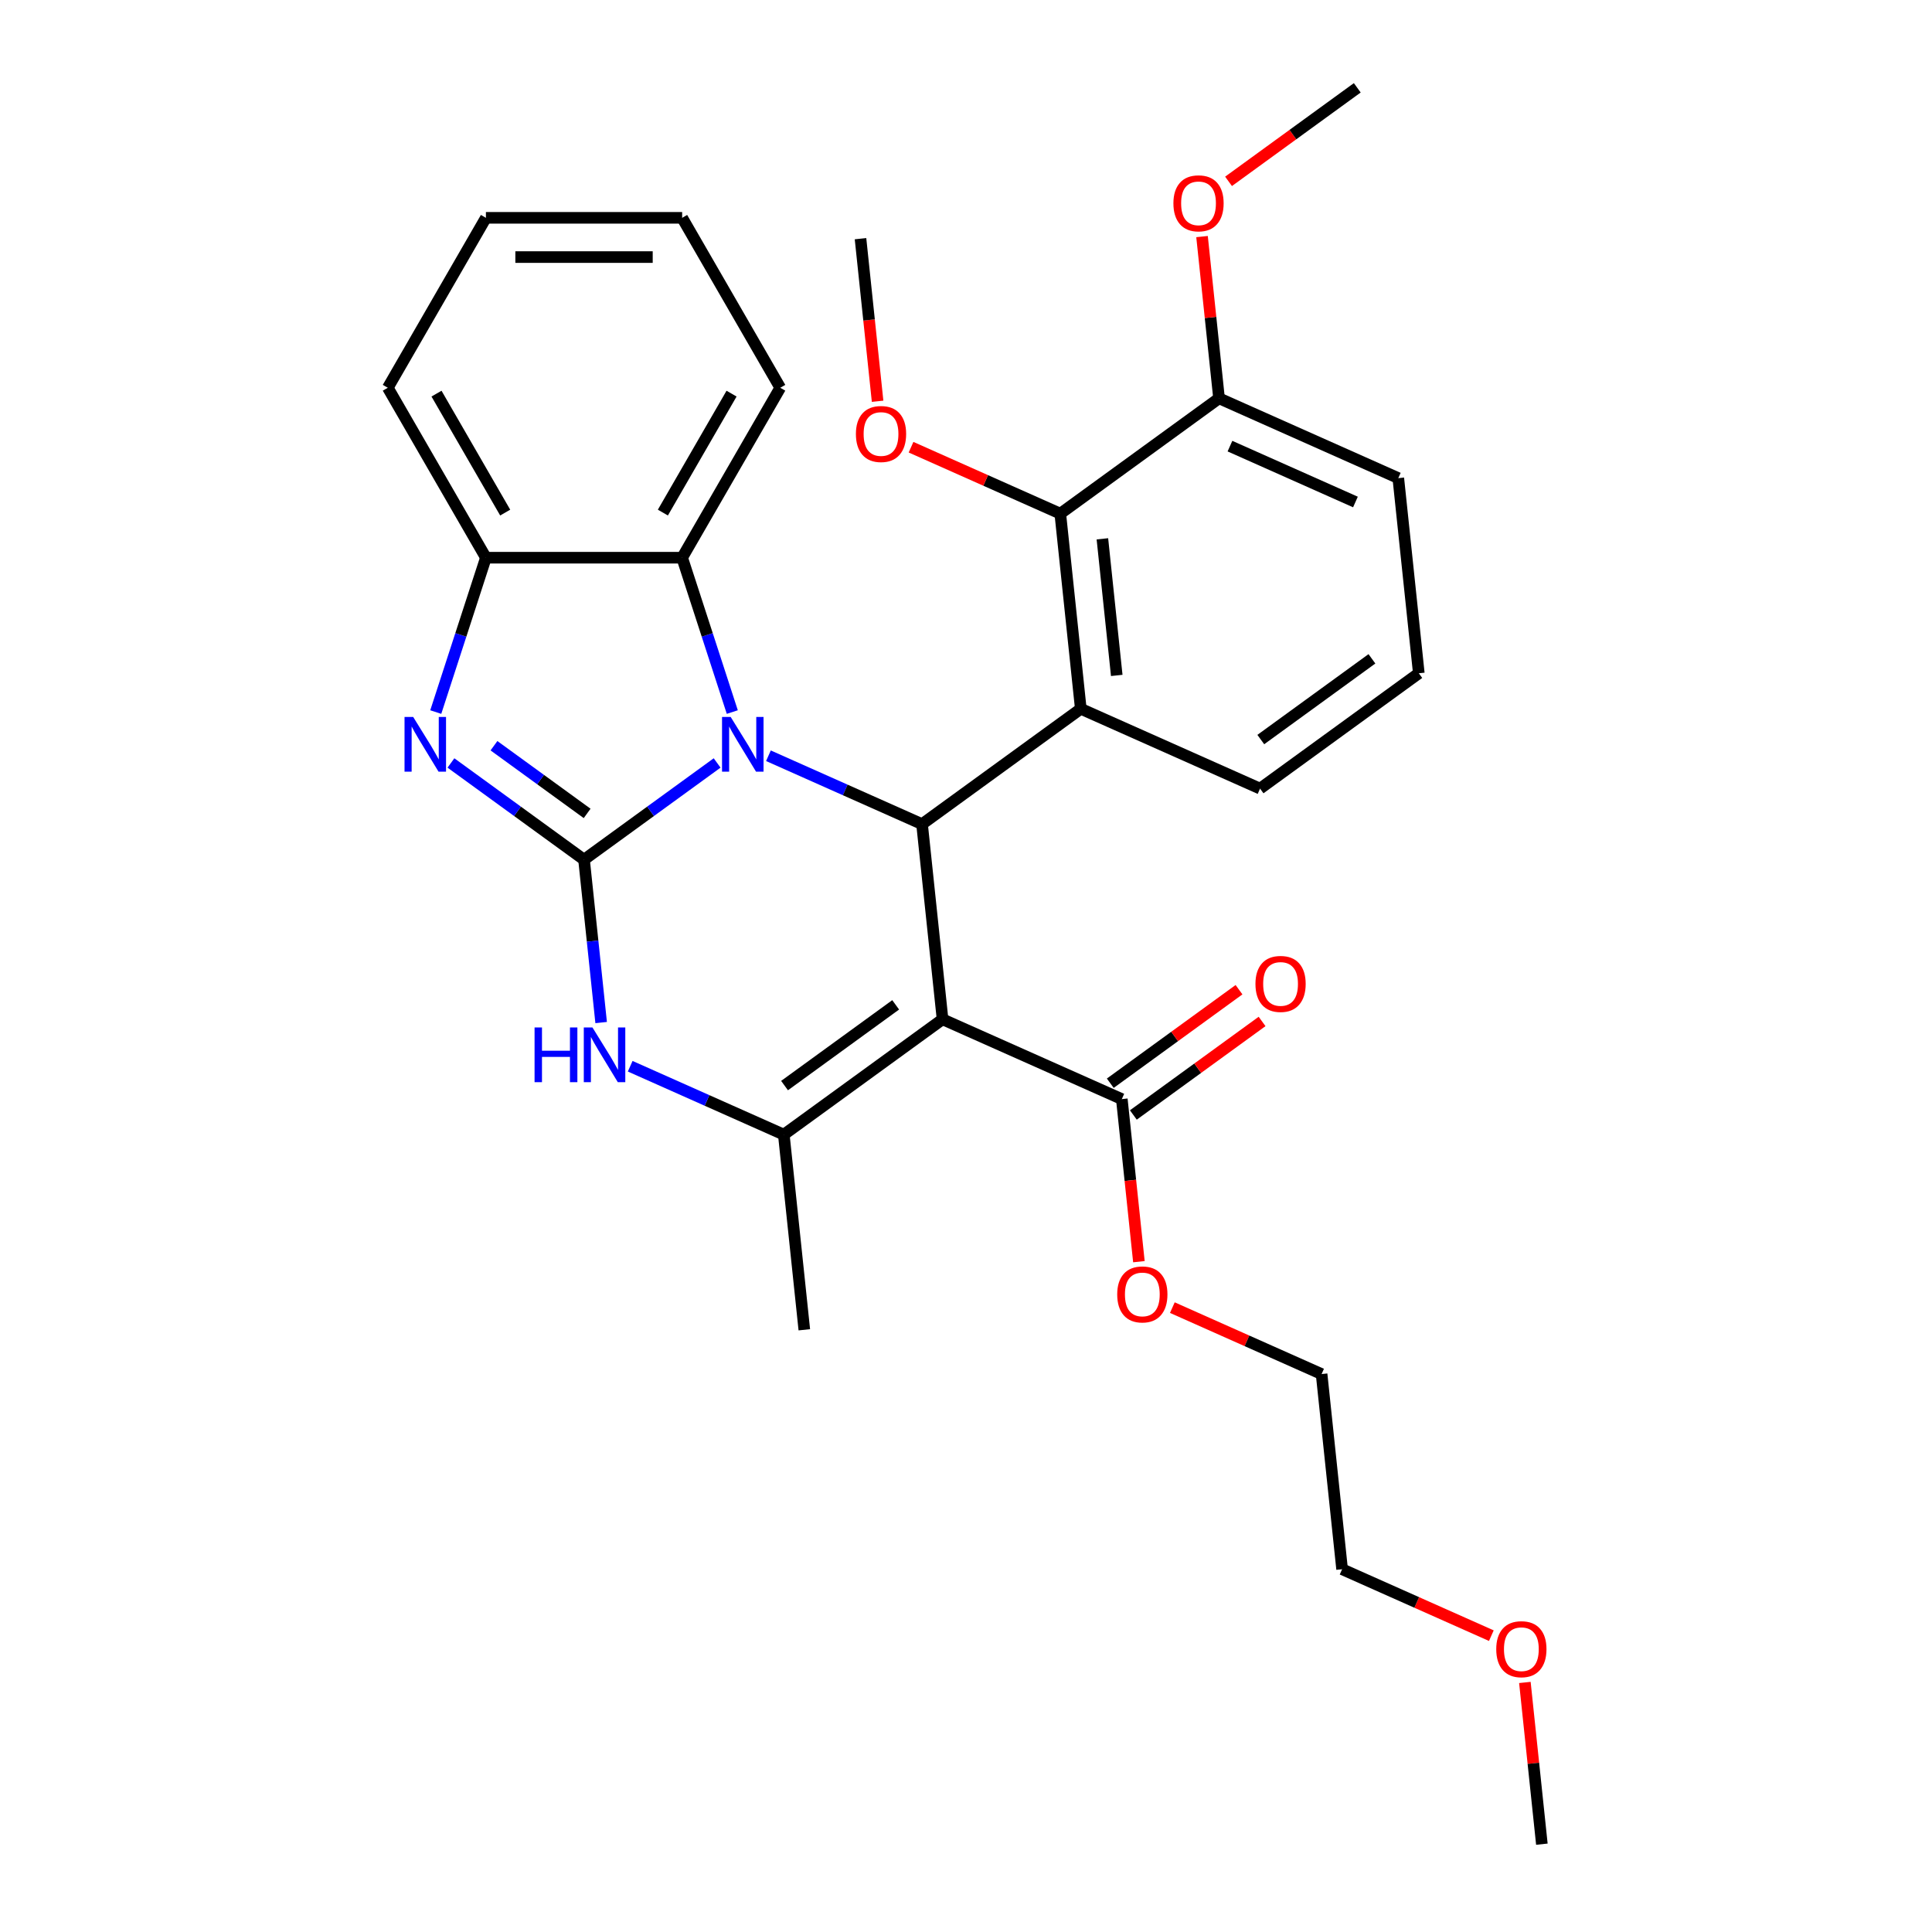 <?xml version='1.0' encoding='iso-8859-1'?>
<svg version='1.1' baseProfile='full'
              xmlns='http://www.w3.org/2000/svg'
                      xmlns:rdkit='http://www.rdkit.org/xml'
                      xmlns:xlink='http://www.w3.org/1999/xlink'
                  xml:space='preserve'
width='1000px' height='1000px' viewBox='0 0 1000 1000'>
<!-- END OF HEADER -->
<rect style='opacity:1.0;fill:#FFFFFF;stroke:none' width='1000' height='1000' x='0' y='0'> </rect>
<path class='bond-0' d='M 302.294,444.961 L 336.738,419.935' style='fill:none;fill-rule:evenodd;stroke:#000000;stroke-width:6px;stroke-linecap:butt;stroke-linejoin:miter;stroke-opacity:1' />
<path class='bond-0' d='M 336.738,419.935 L 371.183,394.91' style='fill:none;fill-rule:evenodd;stroke:#0000FF;stroke-width:6px;stroke-linecap:butt;stroke-linejoin:miter;stroke-opacity:1' />
<path class='bond-3' d='M 302.294,444.961 L 267.849,419.935' style='fill:none;fill-rule:evenodd;stroke:#000000;stroke-width:6px;stroke-linecap:butt;stroke-linejoin:miter;stroke-opacity:1' />
<path class='bond-3' d='M 267.849,419.935 L 233.404,394.91' style='fill:none;fill-rule:evenodd;stroke:#0000FF;stroke-width:6px;stroke-linecap:butt;stroke-linejoin:miter;stroke-opacity:1' />
<path class='bond-3' d='M 303.9,421.02 L 279.788,403.502' style='fill:none;fill-rule:evenodd;stroke:#000000;stroke-width:6px;stroke-linecap:butt;stroke-linejoin:miter;stroke-opacity:1' />
<path class='bond-3' d='M 279.788,403.502 L 255.677,385.984' style='fill:none;fill-rule:evenodd;stroke:#0000FF;stroke-width:6px;stroke-linecap:butt;stroke-linejoin:miter;stroke-opacity:1' />
<path class='bond-5' d='M 302.294,444.961 L 306.724,487.117' style='fill:none;fill-rule:evenodd;stroke:#000000;stroke-width:6px;stroke-linecap:butt;stroke-linejoin:miter;stroke-opacity:1' />
<path class='bond-5' d='M 306.724,487.117 L 311.155,529.272' style='fill:none;fill-rule:evenodd;stroke:#0000FF;stroke-width:6px;stroke-linecap:butt;stroke-linejoin:miter;stroke-opacity:1' />
<path class='bond-2' d='M 397.742,391.174 L 437.495,408.873' style='fill:none;fill-rule:evenodd;stroke:#0000FF;stroke-width:6px;stroke-linecap:butt;stroke-linejoin:miter;stroke-opacity:1' />
<path class='bond-2' d='M 437.495,408.873 L 477.248,426.573' style='fill:none;fill-rule:evenodd;stroke:#000000;stroke-width:6px;stroke-linecap:butt;stroke-linejoin:miter;stroke-opacity:1' />
<path class='bond-7' d='M 379.037,368.563 L 366.057,328.614' style='fill:none;fill-rule:evenodd;stroke:#0000FF;stroke-width:6px;stroke-linecap:butt;stroke-linejoin:miter;stroke-opacity:1' />
<path class='bond-7' d='M 366.057,328.614 L 353.077,288.666' style='fill:none;fill-rule:evenodd;stroke:#000000;stroke-width:6px;stroke-linecap:butt;stroke-linejoin:miter;stroke-opacity:1' />
<path class='bond-1' d='M 487.865,527.583 L 405.696,587.282' style='fill:none;fill-rule:evenodd;stroke:#000000;stroke-width:6px;stroke-linecap:butt;stroke-linejoin:miter;stroke-opacity:1' />
<path class='bond-1' d='M 463.6,520.104 L 406.081,561.893' style='fill:none;fill-rule:evenodd;stroke:#000000;stroke-width:6px;stroke-linecap:butt;stroke-linejoin:miter;stroke-opacity:1' />
<path class='bond-10' d='M 487.865,527.583 L 580.65,568.894' style='fill:none;fill-rule:evenodd;stroke:#000000;stroke-width:6px;stroke-linecap:butt;stroke-linejoin:miter;stroke-opacity:1' />
<path class='bond-31' d='M 487.865,527.583 L 477.248,426.573' style='fill:none;fill-rule:evenodd;stroke:#000000;stroke-width:6px;stroke-linecap:butt;stroke-linejoin:miter;stroke-opacity:1' />
<path class='bond-6' d='M 477.248,426.573 L 559.417,366.873' style='fill:none;fill-rule:evenodd;stroke:#000000;stroke-width:6px;stroke-linecap:butt;stroke-linejoin:miter;stroke-opacity:1' />
<path class='bond-8' d='M 225.55,368.563 L 238.53,328.614' style='fill:none;fill-rule:evenodd;stroke:#0000FF;stroke-width:6px;stroke-linecap:butt;stroke-linejoin:miter;stroke-opacity:1' />
<path class='bond-8' d='M 238.53,328.614 L 251.51,288.666' style='fill:none;fill-rule:evenodd;stroke:#000000;stroke-width:6px;stroke-linecap:butt;stroke-linejoin:miter;stroke-opacity:1' />
<path class='bond-4' d='M 405.696,587.282 L 365.943,569.583' style='fill:none;fill-rule:evenodd;stroke:#000000;stroke-width:6px;stroke-linecap:butt;stroke-linejoin:miter;stroke-opacity:1' />
<path class='bond-4' d='M 365.943,569.583 L 326.189,551.883' style='fill:none;fill-rule:evenodd;stroke:#0000FF;stroke-width:6px;stroke-linecap:butt;stroke-linejoin:miter;stroke-opacity:1' />
<path class='bond-16' d='M 405.696,587.282 L 416.312,688.292' style='fill:none;fill-rule:evenodd;stroke:#000000;stroke-width:6px;stroke-linecap:butt;stroke-linejoin:miter;stroke-opacity:1' />
<path class='bond-9' d='M 559.417,366.873 L 548.801,265.863' style='fill:none;fill-rule:evenodd;stroke:#000000;stroke-width:6px;stroke-linecap:butt;stroke-linejoin:miter;stroke-opacity:1' />
<path class='bond-9' d='M 578.027,349.598 L 570.595,278.891' style='fill:none;fill-rule:evenodd;stroke:#000000;stroke-width:6px;stroke-linecap:butt;stroke-linejoin:miter;stroke-opacity:1' />
<path class='bond-13' d='M 559.417,366.873 L 652.203,408.184' style='fill:none;fill-rule:evenodd;stroke:#000000;stroke-width:6px;stroke-linecap:butt;stroke-linejoin:miter;stroke-opacity:1' />
<path class='bond-18' d='M 353.077,288.666 L 403.86,200.707' style='fill:none;fill-rule:evenodd;stroke:#000000;stroke-width:6px;stroke-linecap:butt;stroke-linejoin:miter;stroke-opacity:1' />
<path class='bond-18' d='M 343.102,265.316 L 378.651,203.744' style='fill:none;fill-rule:evenodd;stroke:#000000;stroke-width:6px;stroke-linecap:butt;stroke-linejoin:miter;stroke-opacity:1' />
<path class='bond-30' d='M 353.077,288.666 L 251.51,288.666' style='fill:none;fill-rule:evenodd;stroke:#000000;stroke-width:6px;stroke-linecap:butt;stroke-linejoin:miter;stroke-opacity:1' />
<path class='bond-19' d='M 251.51,288.666 L 200.727,200.707' style='fill:none;fill-rule:evenodd;stroke:#000000;stroke-width:6px;stroke-linecap:butt;stroke-linejoin:miter;stroke-opacity:1' />
<path class='bond-19' d='M 261.485,265.316 L 225.936,203.744' style='fill:none;fill-rule:evenodd;stroke:#000000;stroke-width:6px;stroke-linecap:butt;stroke-linejoin:miter;stroke-opacity:1' />
<path class='bond-11' d='M 548.801,265.863 L 630.97,206.164' style='fill:none;fill-rule:evenodd;stroke:#000000;stroke-width:6px;stroke-linecap:butt;stroke-linejoin:miter;stroke-opacity:1' />
<path class='bond-14' d='M 548.801,265.863 L 510.177,248.667' style='fill:none;fill-rule:evenodd;stroke:#000000;stroke-width:6px;stroke-linecap:butt;stroke-linejoin:miter;stroke-opacity:1' />
<path class='bond-14' d='M 510.177,248.667 L 471.554,231.471' style='fill:none;fill-rule:evenodd;stroke:#FF0000;stroke-width:6px;stroke-linecap:butt;stroke-linejoin:miter;stroke-opacity:1' />
<path class='bond-12' d='M 586.62,577.11 L 619.935,552.906' style='fill:none;fill-rule:evenodd;stroke:#000000;stroke-width:6px;stroke-linecap:butt;stroke-linejoin:miter;stroke-opacity:1' />
<path class='bond-12' d='M 619.935,552.906 L 653.25,528.701' style='fill:none;fill-rule:evenodd;stroke:#FF0000;stroke-width:6px;stroke-linecap:butt;stroke-linejoin:miter;stroke-opacity:1' />
<path class='bond-12' d='M 574.68,560.677 L 607.995,536.472' style='fill:none;fill-rule:evenodd;stroke:#000000;stroke-width:6px;stroke-linecap:butt;stroke-linejoin:miter;stroke-opacity:1' />
<path class='bond-12' d='M 607.995,536.472 L 641.31,512.267' style='fill:none;fill-rule:evenodd;stroke:#FF0000;stroke-width:6px;stroke-linecap:butt;stroke-linejoin:miter;stroke-opacity:1' />
<path class='bond-15' d='M 580.65,568.894 L 585.073,610.969' style='fill:none;fill-rule:evenodd;stroke:#000000;stroke-width:6px;stroke-linecap:butt;stroke-linejoin:miter;stroke-opacity:1' />
<path class='bond-15' d='M 585.073,610.969 L 589.495,653.044' style='fill:none;fill-rule:evenodd;stroke:#FF0000;stroke-width:6px;stroke-linecap:butt;stroke-linejoin:miter;stroke-opacity:1' />
<path class='bond-17' d='M 630.97,206.164 L 626.57,164.308' style='fill:none;fill-rule:evenodd;stroke:#000000;stroke-width:6px;stroke-linecap:butt;stroke-linejoin:miter;stroke-opacity:1' />
<path class='bond-17' d='M 626.57,164.308 L 622.171,122.453' style='fill:none;fill-rule:evenodd;stroke:#FF0000;stroke-width:6px;stroke-linecap:butt;stroke-linejoin:miter;stroke-opacity:1' />
<path class='bond-33' d='M 630.97,206.164 L 723.755,247.475' style='fill:none;fill-rule:evenodd;stroke:#000000;stroke-width:6px;stroke-linecap:butt;stroke-linejoin:miter;stroke-opacity:1' />
<path class='bond-33' d='M 636.625,230.918 L 701.575,259.835' style='fill:none;fill-rule:evenodd;stroke:#000000;stroke-width:6px;stroke-linecap:butt;stroke-linejoin:miter;stroke-opacity:1' />
<path class='bond-20' d='M 652.203,408.184 L 734.372,348.485' style='fill:none;fill-rule:evenodd;stroke:#000000;stroke-width:6px;stroke-linecap:butt;stroke-linejoin:miter;stroke-opacity:1' />
<path class='bond-20' d='M 652.588,382.795 L 710.107,341.006' style='fill:none;fill-rule:evenodd;stroke:#000000;stroke-width:6px;stroke-linecap:butt;stroke-linejoin:miter;stroke-opacity:1' />
<path class='bond-25' d='M 454.243,207.693 L 449.821,165.618' style='fill:none;fill-rule:evenodd;stroke:#FF0000;stroke-width:6px;stroke-linecap:butt;stroke-linejoin:miter;stroke-opacity:1' />
<path class='bond-25' d='M 449.821,165.618 L 445.398,123.542' style='fill:none;fill-rule:evenodd;stroke:#000000;stroke-width:6px;stroke-linecap:butt;stroke-linejoin:miter;stroke-opacity:1' />
<path class='bond-23' d='M 606.806,676.822 L 645.429,694.018' style='fill:none;fill-rule:evenodd;stroke:#FF0000;stroke-width:6px;stroke-linecap:butt;stroke-linejoin:miter;stroke-opacity:1' />
<path class='bond-23' d='M 645.429,694.018 L 684.053,711.214' style='fill:none;fill-rule:evenodd;stroke:#000000;stroke-width:6px;stroke-linecap:butt;stroke-linejoin:miter;stroke-opacity:1' />
<path class='bond-26' d='M 635.892,93.864 L 669.207,69.659' style='fill:none;fill-rule:evenodd;stroke:#FF0000;stroke-width:6px;stroke-linecap:butt;stroke-linejoin:miter;stroke-opacity:1' />
<path class='bond-26' d='M 669.207,69.659 L 702.522,45.455' style='fill:none;fill-rule:evenodd;stroke:#000000;stroke-width:6px;stroke-linecap:butt;stroke-linejoin:miter;stroke-opacity:1' />
<path class='bond-28' d='M 403.86,200.707 L 353.077,112.748' style='fill:none;fill-rule:evenodd;stroke:#000000;stroke-width:6px;stroke-linecap:butt;stroke-linejoin:miter;stroke-opacity:1' />
<path class='bond-29' d='M 200.727,200.707 L 251.51,112.748' style='fill:none;fill-rule:evenodd;stroke:#000000;stroke-width:6px;stroke-linecap:butt;stroke-linejoin:miter;stroke-opacity:1' />
<path class='bond-22' d='M 734.372,348.485 L 723.755,247.475' style='fill:none;fill-rule:evenodd;stroke:#000000;stroke-width:6px;stroke-linecap:butt;stroke-linejoin:miter;stroke-opacity:1' />
<path class='bond-21' d='M 771.916,846.617 L 733.292,829.421' style='fill:none;fill-rule:evenodd;stroke:#FF0000;stroke-width:6px;stroke-linecap:butt;stroke-linejoin:miter;stroke-opacity:1' />
<path class='bond-21' d='M 733.292,829.421 L 694.669,812.225' style='fill:none;fill-rule:evenodd;stroke:#000000;stroke-width:6px;stroke-linecap:butt;stroke-linejoin:miter;stroke-opacity:1' />
<path class='bond-27' d='M 789.273,870.835 L 793.672,912.69' style='fill:none;fill-rule:evenodd;stroke:#FF0000;stroke-width:6px;stroke-linecap:butt;stroke-linejoin:miter;stroke-opacity:1' />
<path class='bond-27' d='M 793.672,912.69 L 798.071,954.545' style='fill:none;fill-rule:evenodd;stroke:#000000;stroke-width:6px;stroke-linecap:butt;stroke-linejoin:miter;stroke-opacity:1' />
<path class='bond-24' d='M 684.053,711.214 L 694.669,812.225' style='fill:none;fill-rule:evenodd;stroke:#000000;stroke-width:6px;stroke-linecap:butt;stroke-linejoin:miter;stroke-opacity:1' />
<path class='bond-32' d='M 353.077,112.748 L 251.51,112.748' style='fill:none;fill-rule:evenodd;stroke:#000000;stroke-width:6px;stroke-linecap:butt;stroke-linejoin:miter;stroke-opacity:1' />
<path class='bond-32' d='M 337.842,133.061 L 266.745,133.061' style='fill:none;fill-rule:evenodd;stroke:#000000;stroke-width:6px;stroke-linecap:butt;stroke-linejoin:miter;stroke-opacity:1' />
<path  class='atom-1' d='M 378.203 371.102
L 387.483 386.102
Q 388.403 387.582, 389.883 390.262
Q 391.363 392.942, 391.443 393.102
L 391.443 371.102
L 395.203 371.102
L 395.203 399.422
L 391.323 399.422
L 381.363 383.022
Q 380.203 381.102, 378.963 378.902
Q 377.763 376.702, 377.403 376.022
L 377.403 399.422
L 373.723 399.422
L 373.723 371.102
L 378.203 371.102
' fill='#0000FF'/>
<path  class='atom-4' d='M 213.865 371.102
L 223.145 386.102
Q 224.065 387.582, 225.545 390.262
Q 227.025 392.942, 227.105 393.102
L 227.105 371.102
L 230.865 371.102
L 230.865 399.422
L 226.985 399.422
L 217.025 383.022
Q 215.865 381.102, 214.625 378.902
Q 213.425 376.702, 213.065 376.022
L 213.065 399.422
L 209.385 399.422
L 209.385 371.102
L 213.865 371.102
' fill='#0000FF'/>
<path  class='atom-6' d='M 276.69 531.811
L 280.53 531.811
L 280.53 543.851
L 295.01 543.851
L 295.01 531.811
L 298.85 531.811
L 298.85 560.131
L 295.01 560.131
L 295.01 547.051
L 280.53 547.051
L 280.53 560.131
L 276.69 560.131
L 276.69 531.811
' fill='#0000FF'/>
<path  class='atom-6' d='M 306.65 531.811
L 315.93 546.811
Q 316.85 548.291, 318.33 550.971
Q 319.81 553.651, 319.89 553.811
L 319.89 531.811
L 323.65 531.811
L 323.65 560.131
L 319.77 560.131
L 309.81 543.731
Q 308.65 541.811, 307.41 539.611
Q 306.21 537.411, 305.85 536.731
L 305.85 560.131
L 302.17 560.131
L 302.17 531.811
L 306.65 531.811
' fill='#0000FF'/>
<path  class='atom-13' d='M 649.819 509.274
Q 649.819 502.474, 653.179 498.674
Q 656.539 494.874, 662.819 494.874
Q 669.099 494.874, 672.459 498.674
Q 675.819 502.474, 675.819 509.274
Q 675.819 516.154, 672.419 520.074
Q 669.019 523.954, 662.819 523.954
Q 656.579 523.954, 653.179 520.074
Q 649.819 516.194, 649.819 509.274
M 662.819 520.754
Q 667.139 520.754, 669.459 517.874
Q 671.819 514.954, 671.819 509.274
Q 671.819 503.714, 669.459 500.914
Q 667.139 498.074, 662.819 498.074
Q 658.499 498.074, 656.139 500.874
Q 653.819 503.674, 653.819 509.274
Q 653.819 514.994, 656.139 517.874
Q 658.499 520.754, 662.819 520.754
' fill='#FF0000'/>
<path  class='atom-15' d='M 443.015 224.632
Q 443.015 217.832, 446.375 214.032
Q 449.735 210.232, 456.015 210.232
Q 462.295 210.232, 465.655 214.032
Q 469.015 217.832, 469.015 224.632
Q 469.015 231.512, 465.615 235.432
Q 462.215 239.312, 456.015 239.312
Q 449.775 239.312, 446.375 235.432
Q 443.015 231.552, 443.015 224.632
M 456.015 236.112
Q 460.335 236.112, 462.655 233.232
Q 465.015 230.312, 465.015 224.632
Q 465.015 219.072, 462.655 216.272
Q 460.335 213.432, 456.015 213.432
Q 451.695 213.432, 449.335 216.232
Q 447.015 219.032, 447.015 224.632
Q 447.015 230.352, 449.335 233.232
Q 451.695 236.112, 456.015 236.112
' fill='#FF0000'/>
<path  class='atom-16' d='M 578.267 669.984
Q 578.267 663.184, 581.627 659.384
Q 584.987 655.584, 591.267 655.584
Q 597.547 655.584, 600.907 659.384
Q 604.267 663.184, 604.267 669.984
Q 604.267 676.864, 600.867 680.784
Q 597.467 684.664, 591.267 684.664
Q 585.027 684.664, 581.627 680.784
Q 578.267 676.904, 578.267 669.984
M 591.267 681.464
Q 595.587 681.464, 597.907 678.584
Q 600.267 675.664, 600.267 669.984
Q 600.267 664.424, 597.907 661.624
Q 595.587 658.784, 591.267 658.784
Q 586.947 658.784, 584.587 661.584
Q 582.267 664.384, 582.267 669.984
Q 582.267 675.704, 584.587 678.584
Q 586.947 681.464, 591.267 681.464
' fill='#FF0000'/>
<path  class='atom-18' d='M 607.353 105.234
Q 607.353 98.434, 610.713 94.634
Q 614.073 90.834, 620.353 90.834
Q 626.633 90.834, 629.993 94.634
Q 633.353 98.434, 633.353 105.234
Q 633.353 112.114, 629.953 116.034
Q 626.553 119.914, 620.353 119.914
Q 614.113 119.914, 610.713 116.034
Q 607.353 112.154, 607.353 105.234
M 620.353 116.714
Q 624.673 116.714, 626.993 113.834
Q 629.353 110.914, 629.353 105.234
Q 629.353 99.674, 626.993 96.874
Q 624.673 94.034, 620.353 94.034
Q 616.033 94.034, 613.673 96.834
Q 611.353 99.634, 611.353 105.234
Q 611.353 110.954, 613.673 113.834
Q 616.033 116.714, 620.353 116.714
' fill='#FF0000'/>
<path  class='atom-22' d='M 774.455 853.615
Q 774.455 846.815, 777.815 843.015
Q 781.175 839.215, 787.455 839.215
Q 793.735 839.215, 797.095 843.015
Q 800.455 846.815, 800.455 853.615
Q 800.455 860.495, 797.055 864.415
Q 793.655 868.295, 787.455 868.295
Q 781.215 868.295, 777.815 864.415
Q 774.455 860.535, 774.455 853.615
M 787.455 865.095
Q 791.775 865.095, 794.095 862.215
Q 796.455 859.295, 796.455 853.615
Q 796.455 848.055, 794.095 845.255
Q 791.775 842.415, 787.455 842.415
Q 783.135 842.415, 780.775 845.215
Q 778.455 848.015, 778.455 853.615
Q 778.455 859.335, 780.775 862.215
Q 783.135 865.095, 787.455 865.095
' fill='#FF0000'/>
</svg>

